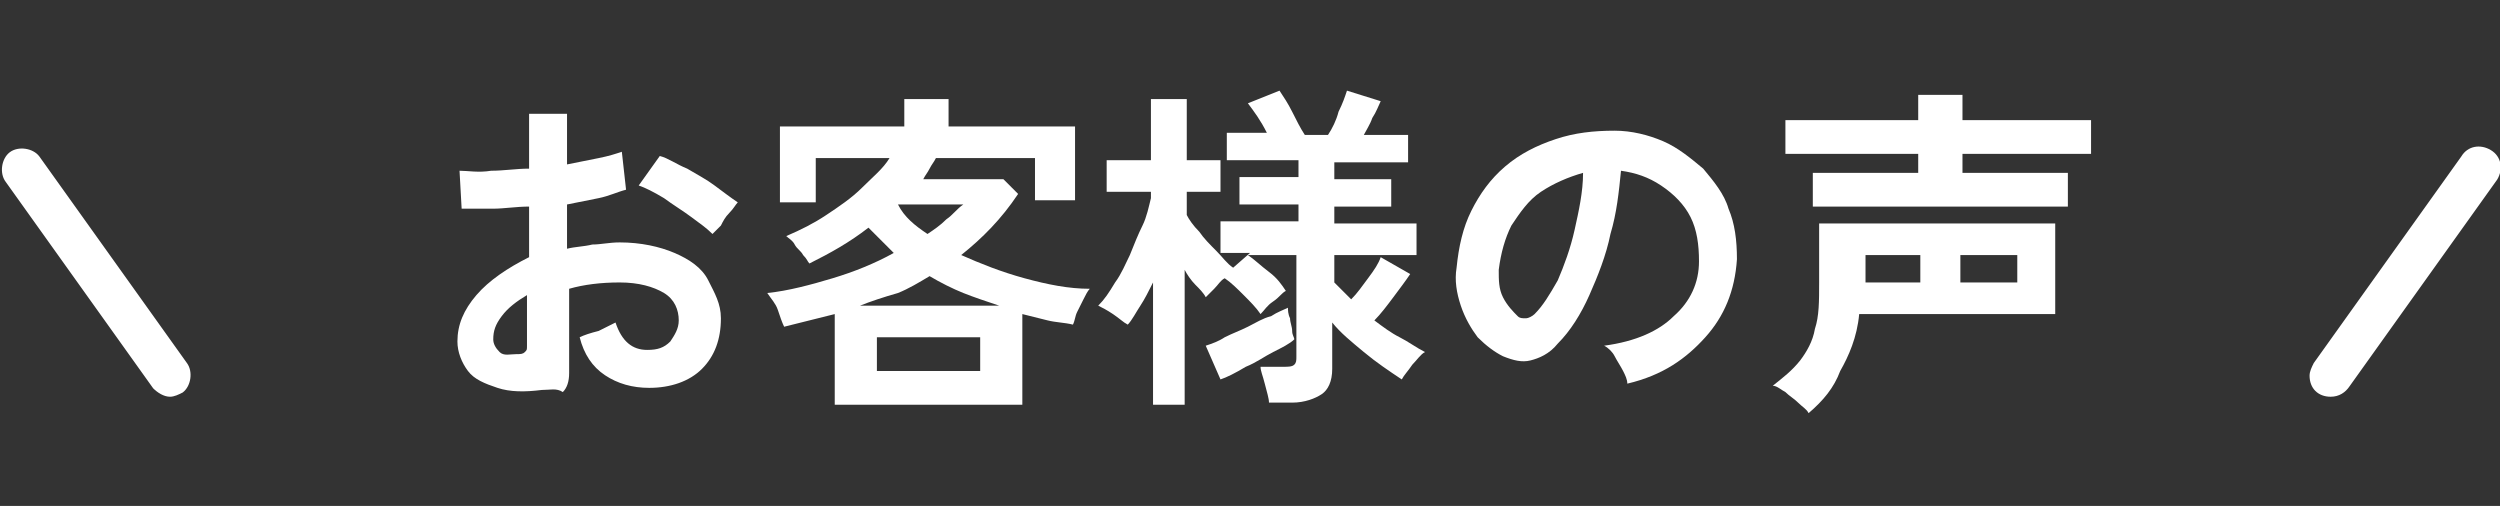 <?xml version="1.0" encoding="utf-8"?>
<!-- Generator: Adobe Illustrator 28.0.0, SVG Export Plug-In . SVG Version: 6.00 Build 0)  -->
<svg version="1.1" id="レイヤー_1" xmlns="http://www.w3.org/2000/svg" xmlns:xlink="http://www.w3.org/1999/xlink" x="0px"
	 y="0px" viewBox="0 0 118.6 24" style="enable-background:new 0 0 118.6 24;" xml:space="preserve">
<rect x="0" y="0" width="118.6" height="24" fill="#333333" stroke="none"/>
<style type="text/css">
	.st0{enable-background:new    ;}
	.st1{fill:#FFFFFF;}
</style>
<g id="グループ_3011" transform="translate(-900 -5261)">
	<g class="st0">
		<path class="st1" d="M925.7,5279.5c-0.8,0.1-1.5,0.1-2.1-0.1c-0.6-0.2-1.1-0.4-1.4-0.8c-0.3-0.4-0.5-0.9-0.5-1.4
			c0-0.8,0.3-1.5,0.9-2.2c0.6-0.7,1.5-1.3,2.5-1.8v-2.4c-0.6,0-1.2,0.1-1.7,0.1s-1.1,0-1.5,0l-0.1-1.8c0.4,0,0.9,0.1,1.5,0
			c0.6,0,1.2-0.1,1.8-0.1v-2.6l1.8,0v2.4c0.5-0.1,1-0.2,1.5-0.3c0.5-0.1,0.8-0.2,1.1-0.3l0.2,1.8c-0.4,0.1-0.8,0.3-1.3,0.4
			c-0.5,0.1-1,0.2-1.5,0.3v2.1c0.4-0.1,0.8-0.1,1.2-0.2c0.4,0,0.8-0.1,1.3-0.1c1,0,1.9,0.2,2.6,0.5c0.7,0.3,1.3,0.7,1.6,1.3
			s0.6,1.1,0.6,1.8c0,1-0.3,1.8-0.9,2.4c-0.6,0.6-1.5,0.9-2.5,0.9c-0.8,0-1.5-0.2-2.1-0.6c-0.6-0.4-1-1-1.2-1.8
			c0.2-0.1,0.5-0.2,0.9-0.3c0.4-0.2,0.6-0.3,0.8-0.4c0.3,0.9,0.8,1.3,1.5,1.3c0.5,0,0.8-0.1,1.1-0.4c0.2-0.3,0.4-0.6,0.4-1
			c0-0.5-0.2-1-0.7-1.3c-0.5-0.3-1.2-0.5-2.1-0.5c-0.9,0-1.7,0.1-2.4,0.3v4c0,0.4-0.1,0.7-0.3,0.9
			C926.4,5279.4,926.1,5279.5,925.7,5279.5z M924.5,5277.8c0.2,0,0.3,0,0.4-0.1c0.1-0.1,0.1-0.1,0.1-0.3v-2.4
			c-0.5,0.3-0.9,0.6-1.2,1c-0.3,0.4-0.4,0.7-0.4,1.1c0,0.2,0.1,0.4,0.3,0.6S924.2,5277.8,924.5,5277.8z M933.8,5272.1
			c-0.3-0.3-0.6-0.5-1-0.8c-0.4-0.3-0.9-0.6-1.3-0.9c-0.5-0.3-0.9-0.5-1.2-0.6l1-1.4c0.4,0.1,0.8,0.4,1.3,0.6
			c0.5,0.3,0.9,0.5,1.3,0.8c0.4,0.3,0.8,0.6,1.1,0.8c-0.1,0.1-0.2,0.3-0.4,0.5c-0.2,0.2-0.3,0.4-0.4,0.6
			C934,5271.9,933.9,5272,933.8,5272.1z"/>
		<path class="st1" d="M939.6,5280.2v-4.3c-0.4,0.1-0.8,0.2-1.2,0.3c-0.4,0.1-0.8,0.2-1.2,0.3c-0.1-0.2-0.2-0.5-0.3-0.8
			s-0.3-0.5-0.5-0.8c1-0.1,2.1-0.4,3.1-0.7c1-0.3,2-0.7,2.9-1.2c-0.4-0.4-0.8-0.8-1.2-1.2c-0.9,0.7-1.8,1.2-2.8,1.7
			c-0.1-0.1-0.1-0.2-0.3-0.4c-0.1-0.2-0.3-0.3-0.4-0.5s-0.3-0.3-0.4-0.4c0.7-0.3,1.3-0.6,1.9-1c0.6-0.4,1.2-0.8,1.7-1.3
			c0.5-0.5,1-0.9,1.3-1.4h-3.5v2.1H937v-3.6h5.9v-1.3h2.1v1.3h6v3.5h-1.9v-2h-4.7c-0.1,0.2-0.2,0.3-0.3,0.5
			c-0.1,0.2-0.2,0.3-0.3,0.5h3.8l0.7,0.7c-0.8,1.2-1.7,2.1-2.7,2.9c0.9,0.4,1.9,0.8,3,1.1c1.1,0.3,2.1,0.5,3.1,0.5
			c-0.1,0.1-0.2,0.3-0.3,0.5c-0.1,0.2-0.2,0.4-0.3,0.6c-0.1,0.2-0.1,0.4-0.2,0.6c-0.4-0.1-0.8-0.1-1.2-0.2c-0.4-0.1-0.8-0.2-1.2-0.3
			v4.3H939.6z M940.8,5275.5h6.6c-0.6-0.2-1.2-0.4-1.7-0.6s-1.1-0.5-1.6-0.8c-0.5,0.3-1,0.6-1.5,0.8
			C941.9,5275.1,941.3,5275.3,940.8,5275.5z M941.6,5278.6h4.9v-1.6h-4.9V5278.6z M944,5272.1c0.3-0.2,0.6-0.4,0.9-0.7
			c0.3-0.2,0.5-0.5,0.8-0.7h-3.1C942.9,5271.3,943.4,5271.7,944,5272.1z"/>
		<path class="st1" d="M954.7,5280.2v-5.8c-0.2,0.4-0.4,0.8-0.6,1.1c-0.2,0.3-0.4,0.7-0.6,0.9c-0.2-0.1-0.4-0.3-0.7-0.5
			s-0.5-0.3-0.7-0.4c0.3-0.3,0.5-0.6,0.8-1.1c0.3-0.4,0.5-0.9,0.7-1.3c0.2-0.5,0.4-1,0.6-1.4s0.3-0.9,0.4-1.3v-0.3h-2.1v-1.5h2.1
			v-2.9h1.7v2.9h1.6v1.5h-1.6v1.1c0.1,0.2,0.3,0.5,0.6,0.8c0.2,0.3,0.5,0.6,0.8,0.9s0.5,0.6,0.8,0.8l0.8-0.7h-1.4v-1.5h3.7v-0.8
			h-2.8v-1.3h2.8v-0.8h-3.4v-1.3h1.9c-0.3-0.6-0.6-1-0.9-1.4l1.5-0.6c0.2,0.3,0.4,0.6,0.6,1s0.4,0.8,0.6,1.1h1.1
			c0.2-0.3,0.4-0.7,0.5-1.1c0.2-0.4,0.3-0.7,0.4-1l1.6,0.5c-0.1,0.2-0.2,0.5-0.4,0.8c-0.1,0.3-0.3,0.6-0.4,0.8h2.1v1.3h-3.5v0.8h2.7
			v1.3h-2.7v0.8h3.9v1.5h-3.9v1.3c0.1,0.1,0.3,0.3,0.4,0.4c0.1,0.1,0.3,0.3,0.4,0.4c0.3-0.3,0.5-0.6,0.8-1s0.5-0.7,0.6-1l1.4,0.8
			c-0.2,0.3-0.5,0.7-0.8,1.1s-0.6,0.8-0.9,1.1c0.4,0.3,0.8,0.6,1.2,0.8s0.8,0.5,1.2,0.7c-0.2,0.1-0.4,0.4-0.6,0.6
			c-0.2,0.3-0.4,0.5-0.5,0.7c-0.6-0.4-1.2-0.8-1.8-1.3c-0.6-0.5-1.1-0.9-1.5-1.4v2.2c0,0.6-0.2,1-0.5,1.2s-0.8,0.4-1.4,0.4h-1.1
			c0-0.2-0.1-0.5-0.2-0.9c-0.1-0.4-0.2-0.6-0.2-0.8h1.1c0.2,0,0.4,0,0.5-0.1c0.1-0.1,0.1-0.2,0.1-0.4v-4.8h-2.3
			c0.3,0.2,0.6,0.5,1,0.8c0.4,0.3,0.6,0.6,0.8,0.9c-0.2,0.1-0.3,0.3-0.6,0.5s-0.4,0.4-0.6,0.6c-0.2-0.3-0.5-0.6-0.8-0.9
			c-0.3-0.3-0.6-0.6-0.9-0.8c-0.2,0.1-0.3,0.3-0.5,0.5c-0.2,0.2-0.3,0.3-0.4,0.4c-0.1-0.2-0.3-0.4-0.5-0.6c-0.2-0.2-0.4-0.5-0.5-0.7
			v6.4H954.7z M957.9,5279l-0.7-1.6c0.3-0.1,0.6-0.2,0.9-0.4c0.4-0.2,0.7-0.3,1.1-0.5c0.4-0.2,0.7-0.4,1.1-0.5
			c0.3-0.2,0.6-0.3,0.8-0.4c0,0.1,0,0.3,0.1,0.5c0,0.2,0.1,0.4,0.1,0.6c0,0.2,0.1,0.3,0.1,0.4c-0.2,0.2-0.6,0.4-1,0.6
			c-0.4,0.2-0.8,0.5-1.3,0.7C958.6,5278.7,958.2,5278.9,957.9,5279z"/>
		<path class="st1" d="M977.2,5279.2c0-0.2-0.1-0.4-0.2-0.6s-0.3-0.5-0.4-0.7s-0.3-0.4-0.5-0.5c1.5-0.2,2.6-0.7,3.3-1.4
			c0.8-0.7,1.2-1.6,1.2-2.6c0-0.8-0.1-1.5-0.4-2.1c-0.3-0.6-0.8-1.1-1.4-1.5c-0.6-0.4-1.2-0.6-1.9-0.7c-0.1,1-0.2,2-0.5,3
			c-0.2,1-0.6,2-1,2.9s-0.9,1.7-1.5,2.3c-0.4,0.5-0.9,0.7-1.3,0.8c-0.4,0.1-0.8,0-1.3-0.2c-0.4-0.2-0.8-0.5-1.2-0.9
			c-0.3-0.4-0.6-0.9-0.8-1.5c-0.2-0.6-0.3-1.2-0.2-1.8c0.1-1,0.3-1.9,0.7-2.7c0.4-0.8,0.9-1.5,1.6-2.1c0.7-0.6,1.5-1,2.4-1.3
			c0.9-0.3,1.8-0.4,2.8-0.4c0.8,0,1.6,0.2,2.3,0.5c0.7,0.3,1.3,0.8,1.9,1.3c0.5,0.6,1,1.2,1.2,1.9c0.3,0.7,0.4,1.5,0.4,2.4
			c-0.1,1.5-0.6,2.7-1.5,3.7S978.9,5278.8,977.2,5279.2z M972,5276c0.1,0.1,0.2,0.1,0.4,0.1c0.1,0,0.3-0.1,0.4-0.2
			c0.4-0.4,0.7-0.9,1.1-1.6c0.3-0.7,0.6-1.5,0.8-2.4s0.4-1.8,0.4-2.7c-0.7,0.2-1.4,0.5-2,0.9c-0.6,0.4-1,1-1.4,1.6
			c-0.3,0.6-0.5,1.3-0.6,2.1c0,0.5,0,0.9,0.2,1.3S971.8,5275.8,972,5276z"/>
		<path class="st1" d="M985.8,5280.6c-0.1-0.2-0.3-0.3-0.5-0.5s-0.4-0.3-0.6-0.5c-0.2-0.1-0.4-0.3-0.6-0.3c0.5-0.4,0.9-0.7,1.3-1.2
			c0.3-0.4,0.6-0.9,0.7-1.5c0.2-0.6,0.2-1.3,0.2-2.2v-2.8h11.2v4.3h-9.3c-0.1,1.1-0.5,2-0.9,2.7C987,5279.4,986.5,5280,985.8,5280.6
			z M986,5270.8v-1.6h5v-0.9h-6.3v-1.6h6.3v-1.2h2.1v1.2h6.1v1.6h-6.1v0.9h5v1.6H986z M988.5,5274.4h2.6v-1.3h-2.6V5274.4z
			 M993,5274.4h2.7v-1.3H993V5274.4z"/>
	</g>
	<g id="グループ_2888" transform="translate(-38 1354.921)">
		<g id="グループ_2887" transform="translate(78.066)">
			<path id="パス_4781" class="st1" d="M868,3924.9c-0.3,0-0.6-0.2-0.8-0.4l-7-9.8c-0.3-0.4-0.2-1.1,0.2-1.4
				c0.4-0.3,1.1-0.2,1.4,0.2c0,0,0,0,0,0l7,9.8c0.3,0.4,0.2,1.1-0.2,1.4C868.4,3924.8,868.2,3924.9,868,3924.9z"/>
			<path id="パス_4782" class="st1" d="M970.5,3924.9c-0.6,0-1-0.4-1-1c0-0.2,0.1-0.4,0.2-0.6l7-9.8c0.3-0.5,0.9-0.6,1.4-0.3
				s0.6,0.9,0.3,1.4c0,0,0,0,0,0l-7,9.8C971.2,3924.7,970.9,3924.9,970.5,3924.9z"/>
		</g>
	</g>
</g>
</svg>
